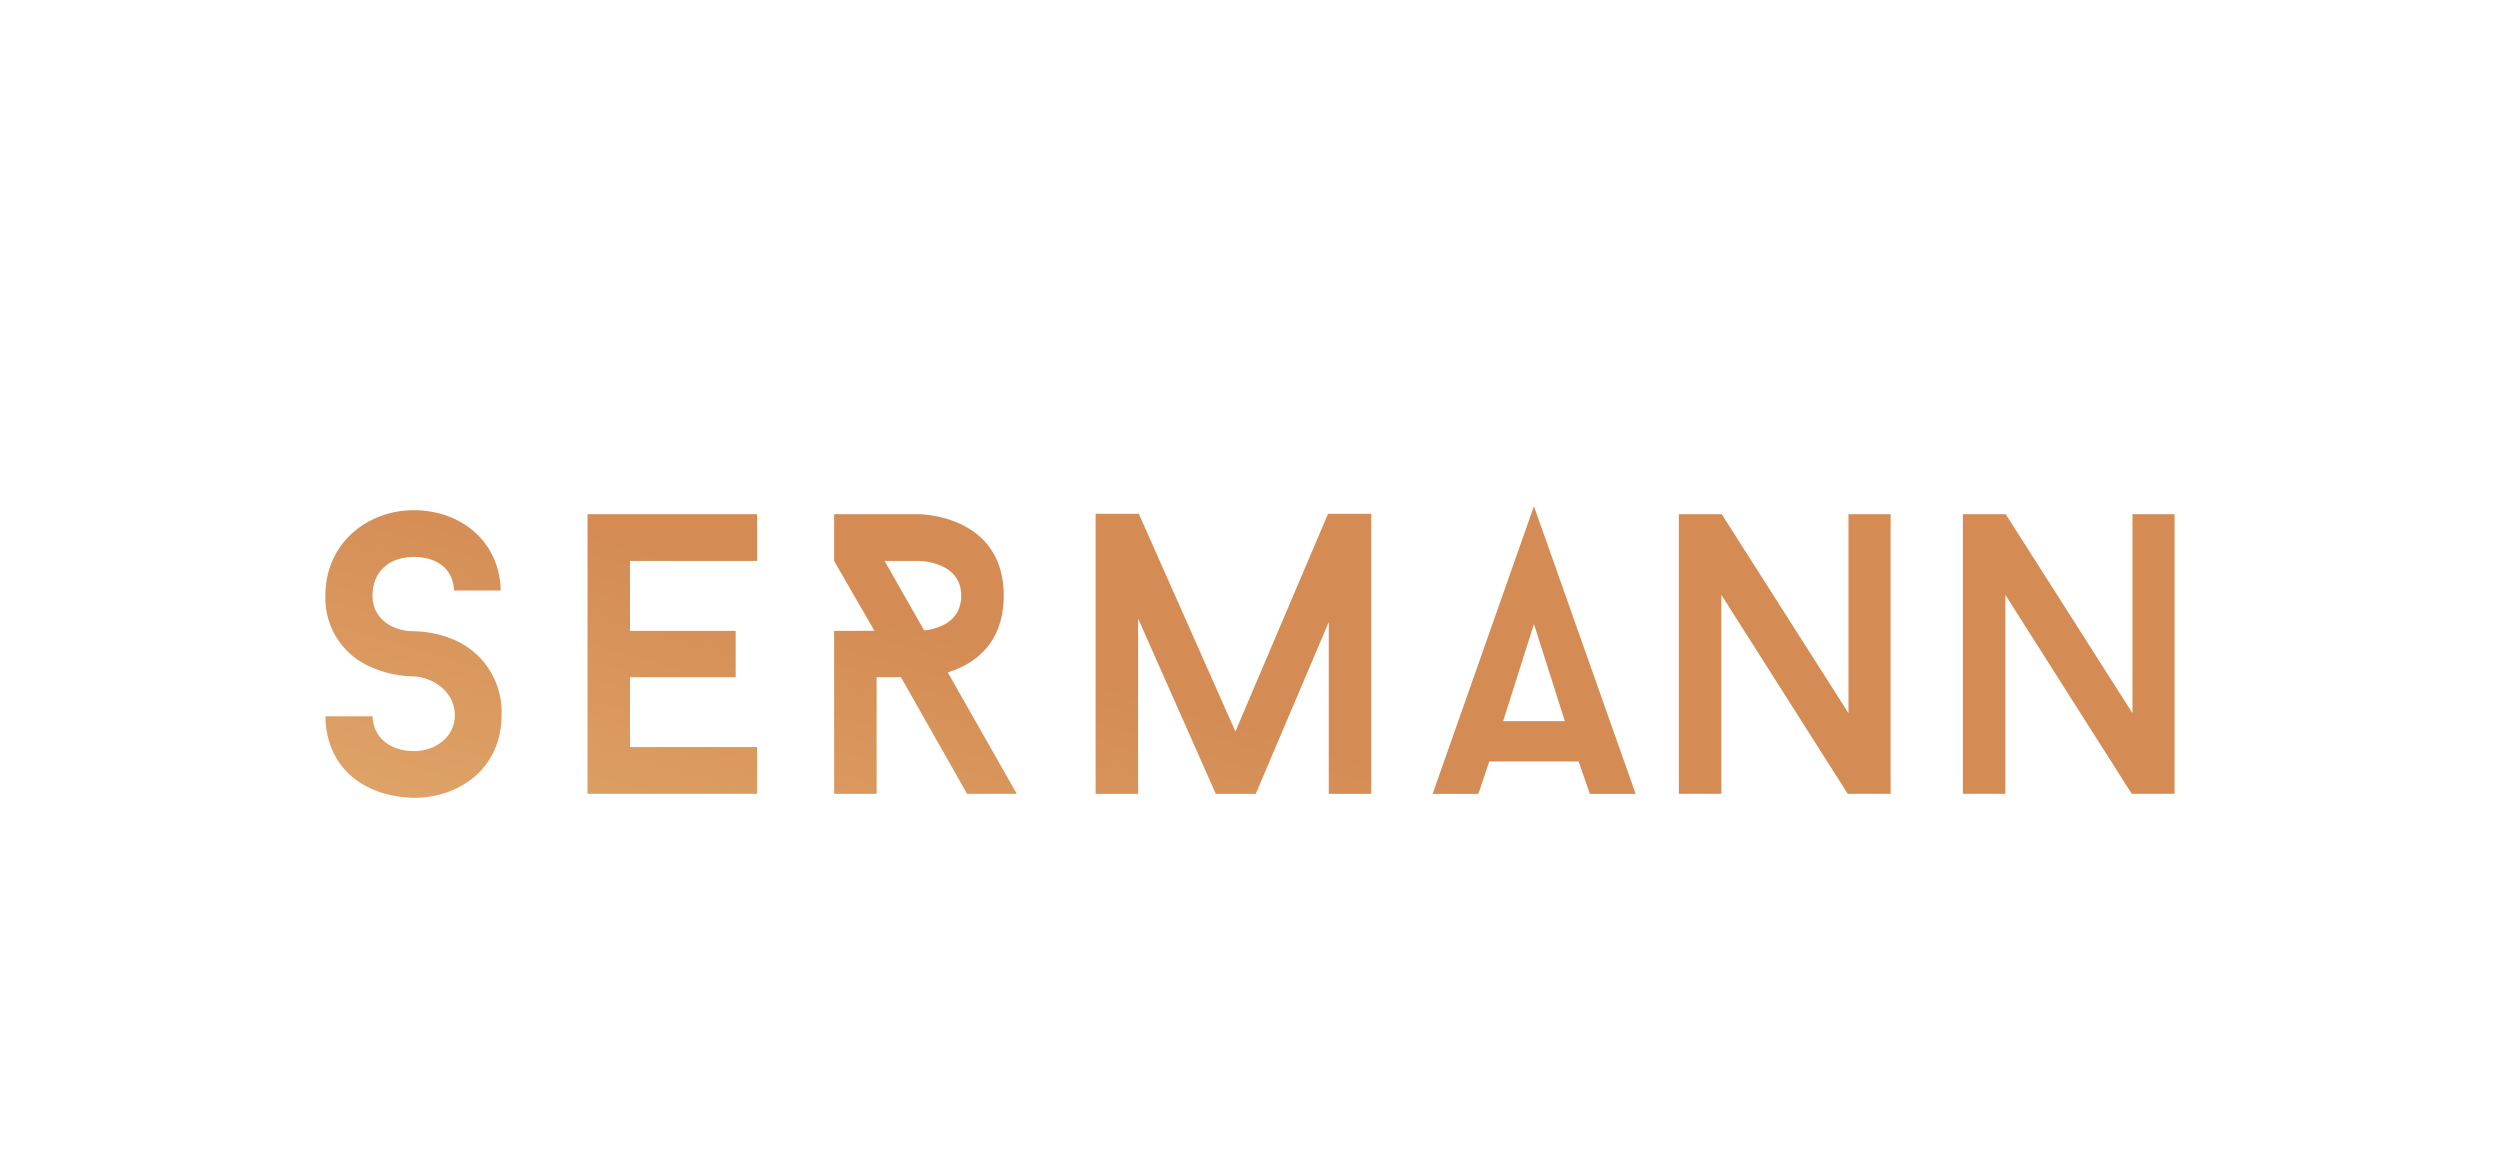 <svg xmlns="http://www.w3.org/2000/svg" xmlns:xlink="http://www.w3.org/1999/xlink" width="331.707" height="155.322" viewBox="0 0 331.707 155.322">
  <defs>
    <linearGradient id="linear-gradient" x1="0.934" y1="0.5" x2="0.211" y2="1.768" gradientUnits="objectBoundingBox">
      <stop offset="0" stop-color="#d48c54"/>
      <stop offset="0.498" stop-color="#edc383"/>
      <stop offset="1" stop-color="#d48c54"/>
    </linearGradient>
    <clipPath id="clip-path">
      <rect id="Rechteck_74" data-name="Rechteck 74" width="331.707" height="155.322" fill="url(#linear-gradient)"/>
    </clipPath>
  </defs>
  <g id="Gruppe_maskieren_118" data-name="Gruppe maskieren 118" clip-path="url(#clip-path)">
    <path id="Pfad_203" data-name="Pfad 203" d="M245.357,33.939h-5.591v26.4l-16.818-26.4h-5.686v37.1H222.9v-26.4l16.769,26.4h5.686Zm-37.683,0h-5.589v26.4l-16.818-26.4h-5.686v37.1h5.638v-26.4l16.769,26.4h5.686Zm-47.32,14.577,4.1,12.881h-8.191Zm7.422,22.528h6.071L160.353,32.878,146.91,71.043h6.071l1.446-4.293h11.854Zm-29.01-37.157h-5.734L120.743,62.775,107.925,33.886h-5.734V71.043h5.638V47.774l10.313,23.27h5.3l9.686-22.792V71.043h5.638ZM74.194,40.14h4.53s5.638,0,5.638,4.612c0,3.658-3.421,4.453-4.915,4.612Zm17.541,30.9L82.578,54.93C85.856,53.922,90,51.324,90,44.752c0-10.813-11.277-10.813-11.277-10.813H67.5v6.2l5.349,9.276H67.5V71.043h5.639V55.566h3.228l8.77,15.477ZM57.279,40.14v-6.2h-22.5v37.1h22.5v-6.2H40.414V55.566H54.437v-6.15H40.414V40.14ZM11.713,71.573c6.044,0,11.66-3.87,11.66-10.973a10.428,10.428,0,0,0-6.1-9.912,14.268,14.268,0,0,0-5.564-1.219c-2.782,0-5.456-1.642-5.456-4.717,0-3.445,2.514-5.142,5.456-5.142,2.835,0,5.242,1.38,5.349,4.453h6.2c-.107-6.307-5.082-10.654-11.553-10.654C5.669,33.408,0,37.7,0,44.752a9.923,9.923,0,0,0,6.1,9.489,14.453,14.453,0,0,0,5.616,1.219c2.514.106,5.456,2.014,5.456,5.14,0,2.916-2.567,4.772-5.456,4.772-2.782,0-5.349-1.538-5.456-4.612H0C.106,67.7,5.242,71.415,11.713,71.573" transform="translate(43.175 34.286)" fill="url(#linear-gradient)"/>
  </g>
</svg>
